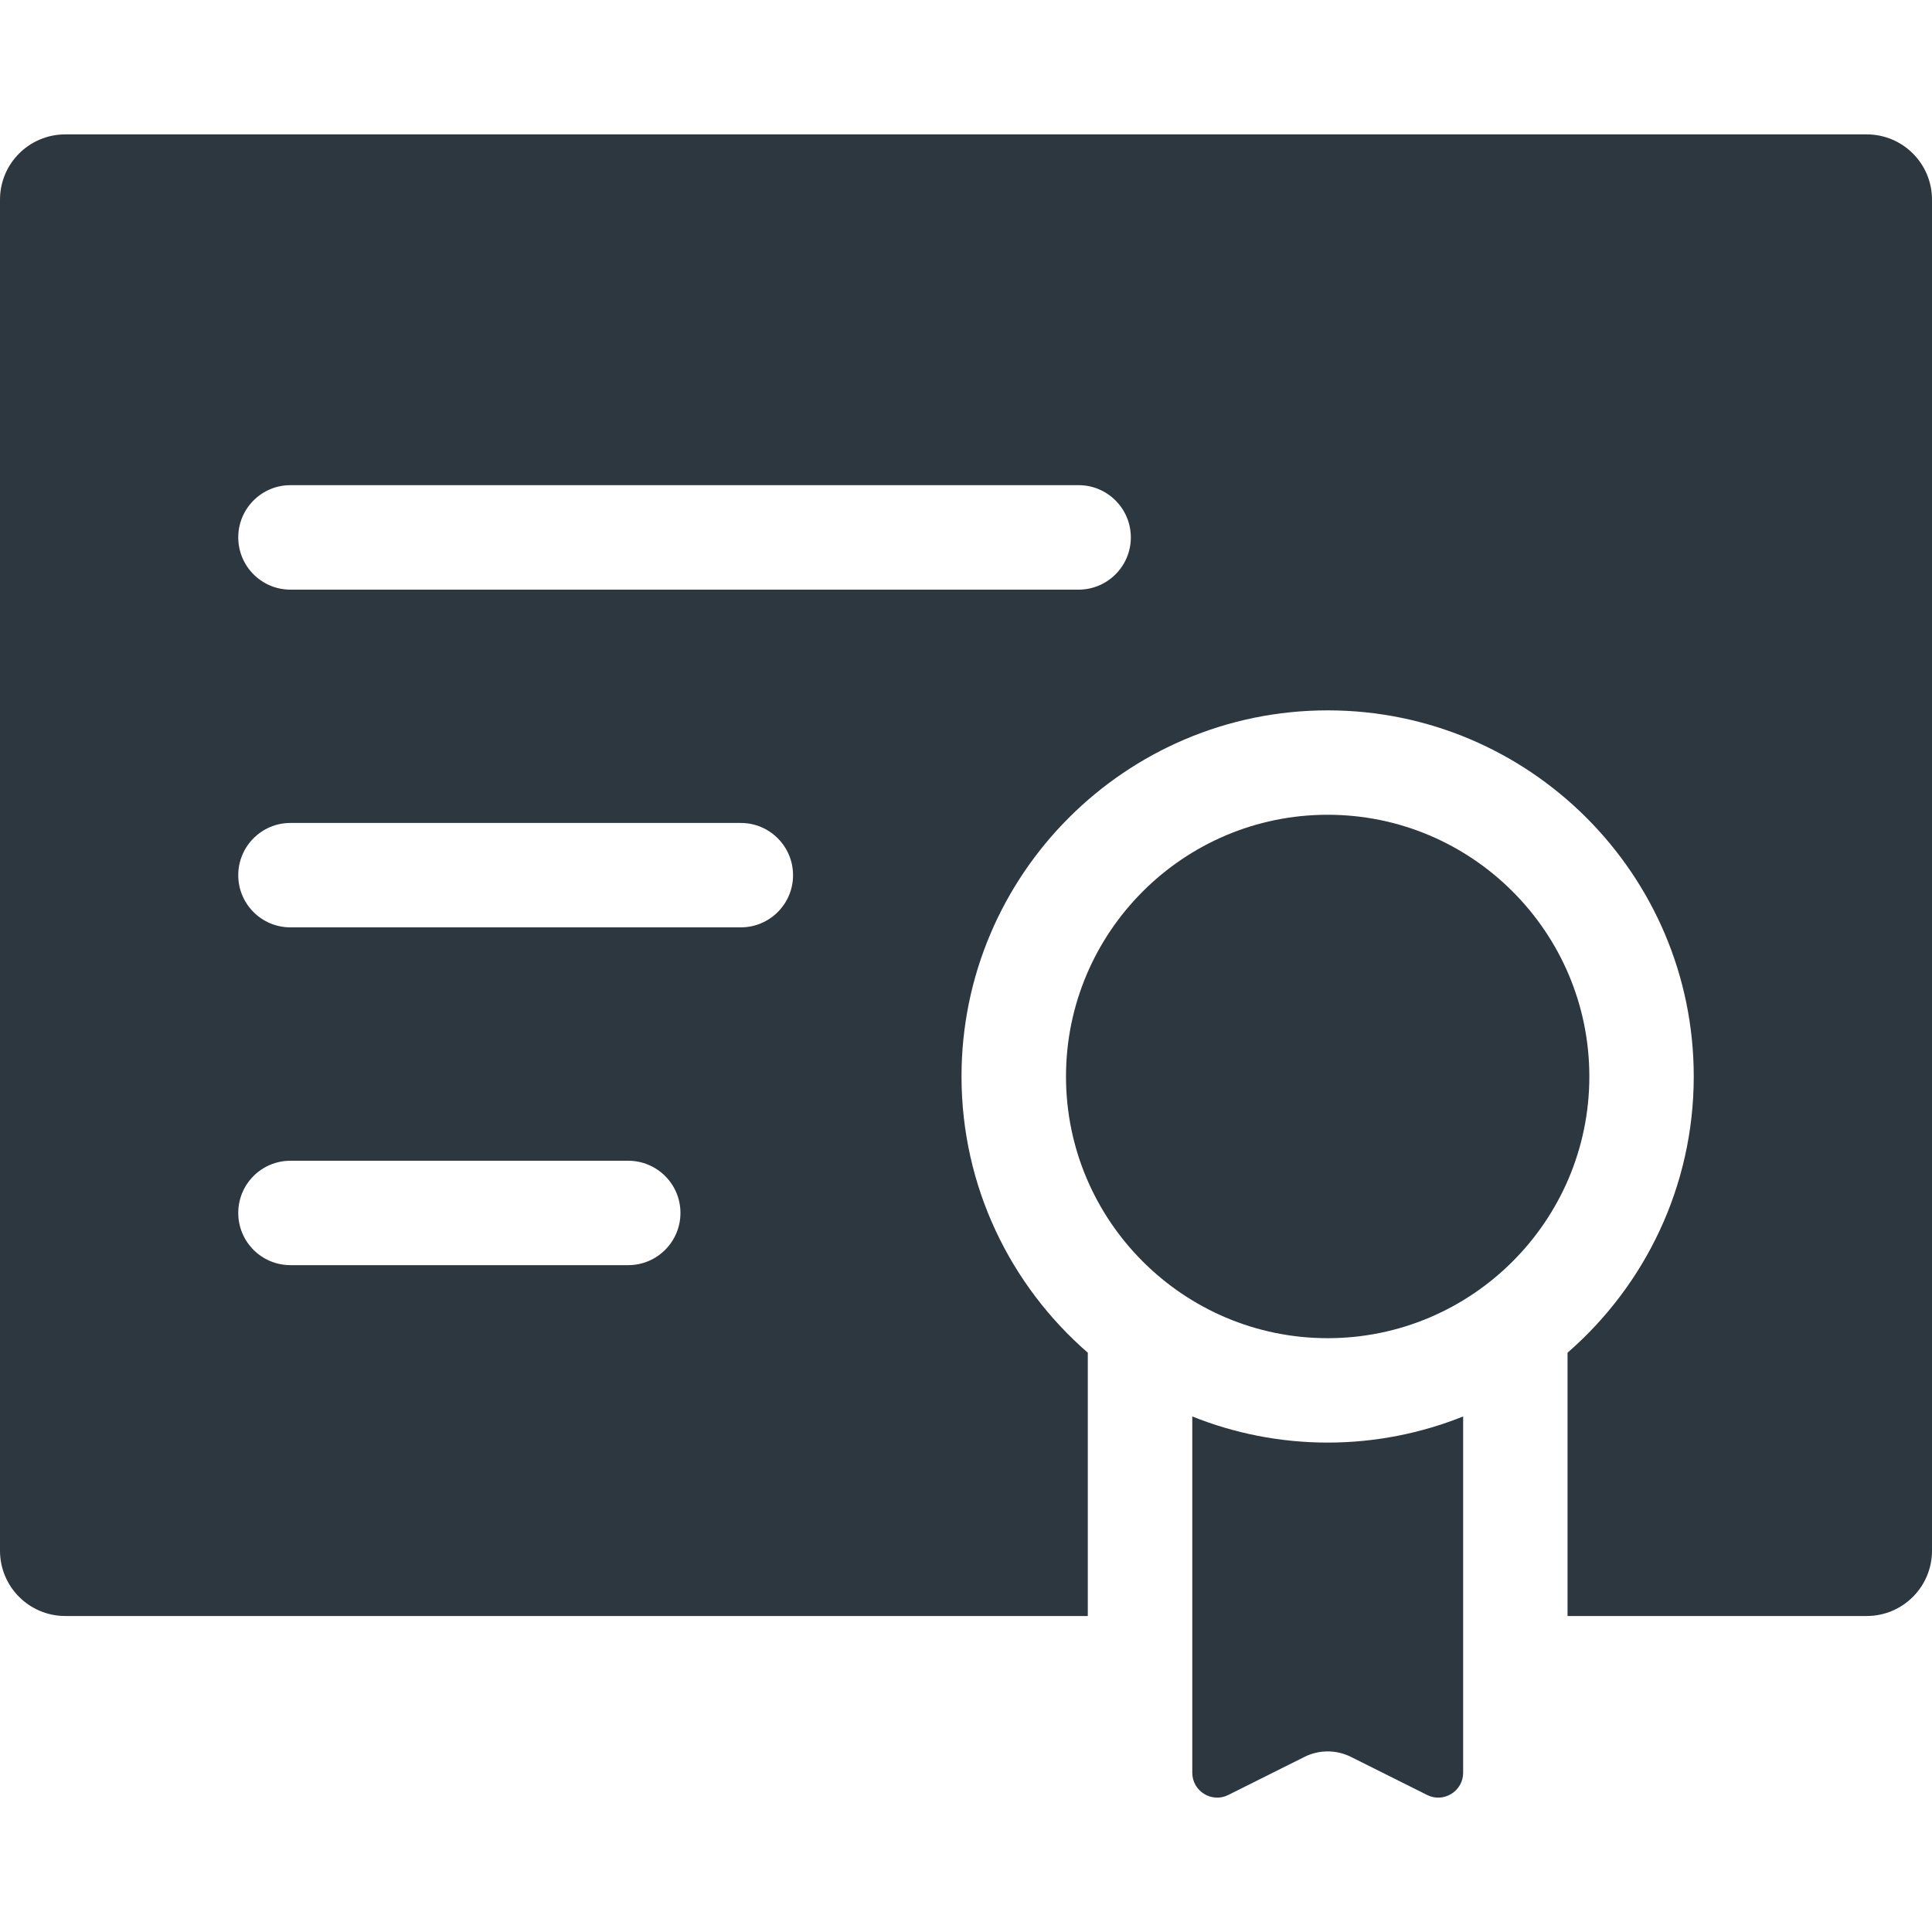 <svg width="25" height="25" viewBox="0 0 25 25" fill="none" xmlns="http://www.w3.org/2000/svg">
<path d="M16.878 22.735C16.973 22.687 17.077 22.663 17.18 22.663C17.284 22.663 17.387 22.687 17.483 22.735L18.467 23.227C18.681 23.334 18.933 23.178 18.933 22.939V18.329C18.39 18.546 17.799 18.667 17.18 18.667C16.561 18.667 15.97 18.546 15.428 18.329V22.939C15.428 23.178 15.68 23.334 15.894 23.227L16.878 22.735Z" fill="#2C3740"/>
<path d="M17.18 10.543C15.313 10.543 13.794 12.062 13.794 13.93C13.794 15.797 15.313 17.316 17.18 17.316C19.047 17.316 20.566 15.797 20.566 13.93C20.566 12.062 19.047 10.543 17.18 10.543Z" fill="#2C3740"/>
<path d="M24.155 1.739H0.845C0.378 1.739 0 2.117 0 2.583V20.066C0 20.533 0.378 20.911 0.845 20.911H14.076V17.504C13.076 16.635 12.442 15.355 12.442 13.929C12.442 11.317 14.568 9.192 17.18 9.192C19.792 9.192 21.917 11.317 21.917 13.929C21.917 15.355 21.283 16.635 20.284 17.504V20.911H24.155C24.622 20.911 25 20.533 25 20.066V2.583C25 2.117 24.622 1.739 24.155 1.739ZM8.129 16.371H3.758C3.385 16.371 3.083 16.069 3.083 15.695C3.083 15.322 3.385 15.02 3.758 15.02H8.129C8.502 15.02 8.805 15.322 8.805 15.695C8.805 16.069 8.502 16.371 8.129 16.371ZM9.586 12H3.758C3.385 12 3.083 11.698 3.083 11.325C3.083 10.952 3.385 10.649 3.758 10.649H9.586C9.959 10.649 10.262 10.952 10.262 11.325C10.262 11.698 9.959 12 9.586 12ZM13.957 7.63H3.758C3.385 7.63 3.083 7.327 3.083 6.954C3.083 6.581 3.385 6.278 3.758 6.278H13.957C14.33 6.278 14.633 6.581 14.633 6.954C14.633 7.327 14.33 7.63 13.957 7.63Z" fill="#2C3740"/>
</svg>
